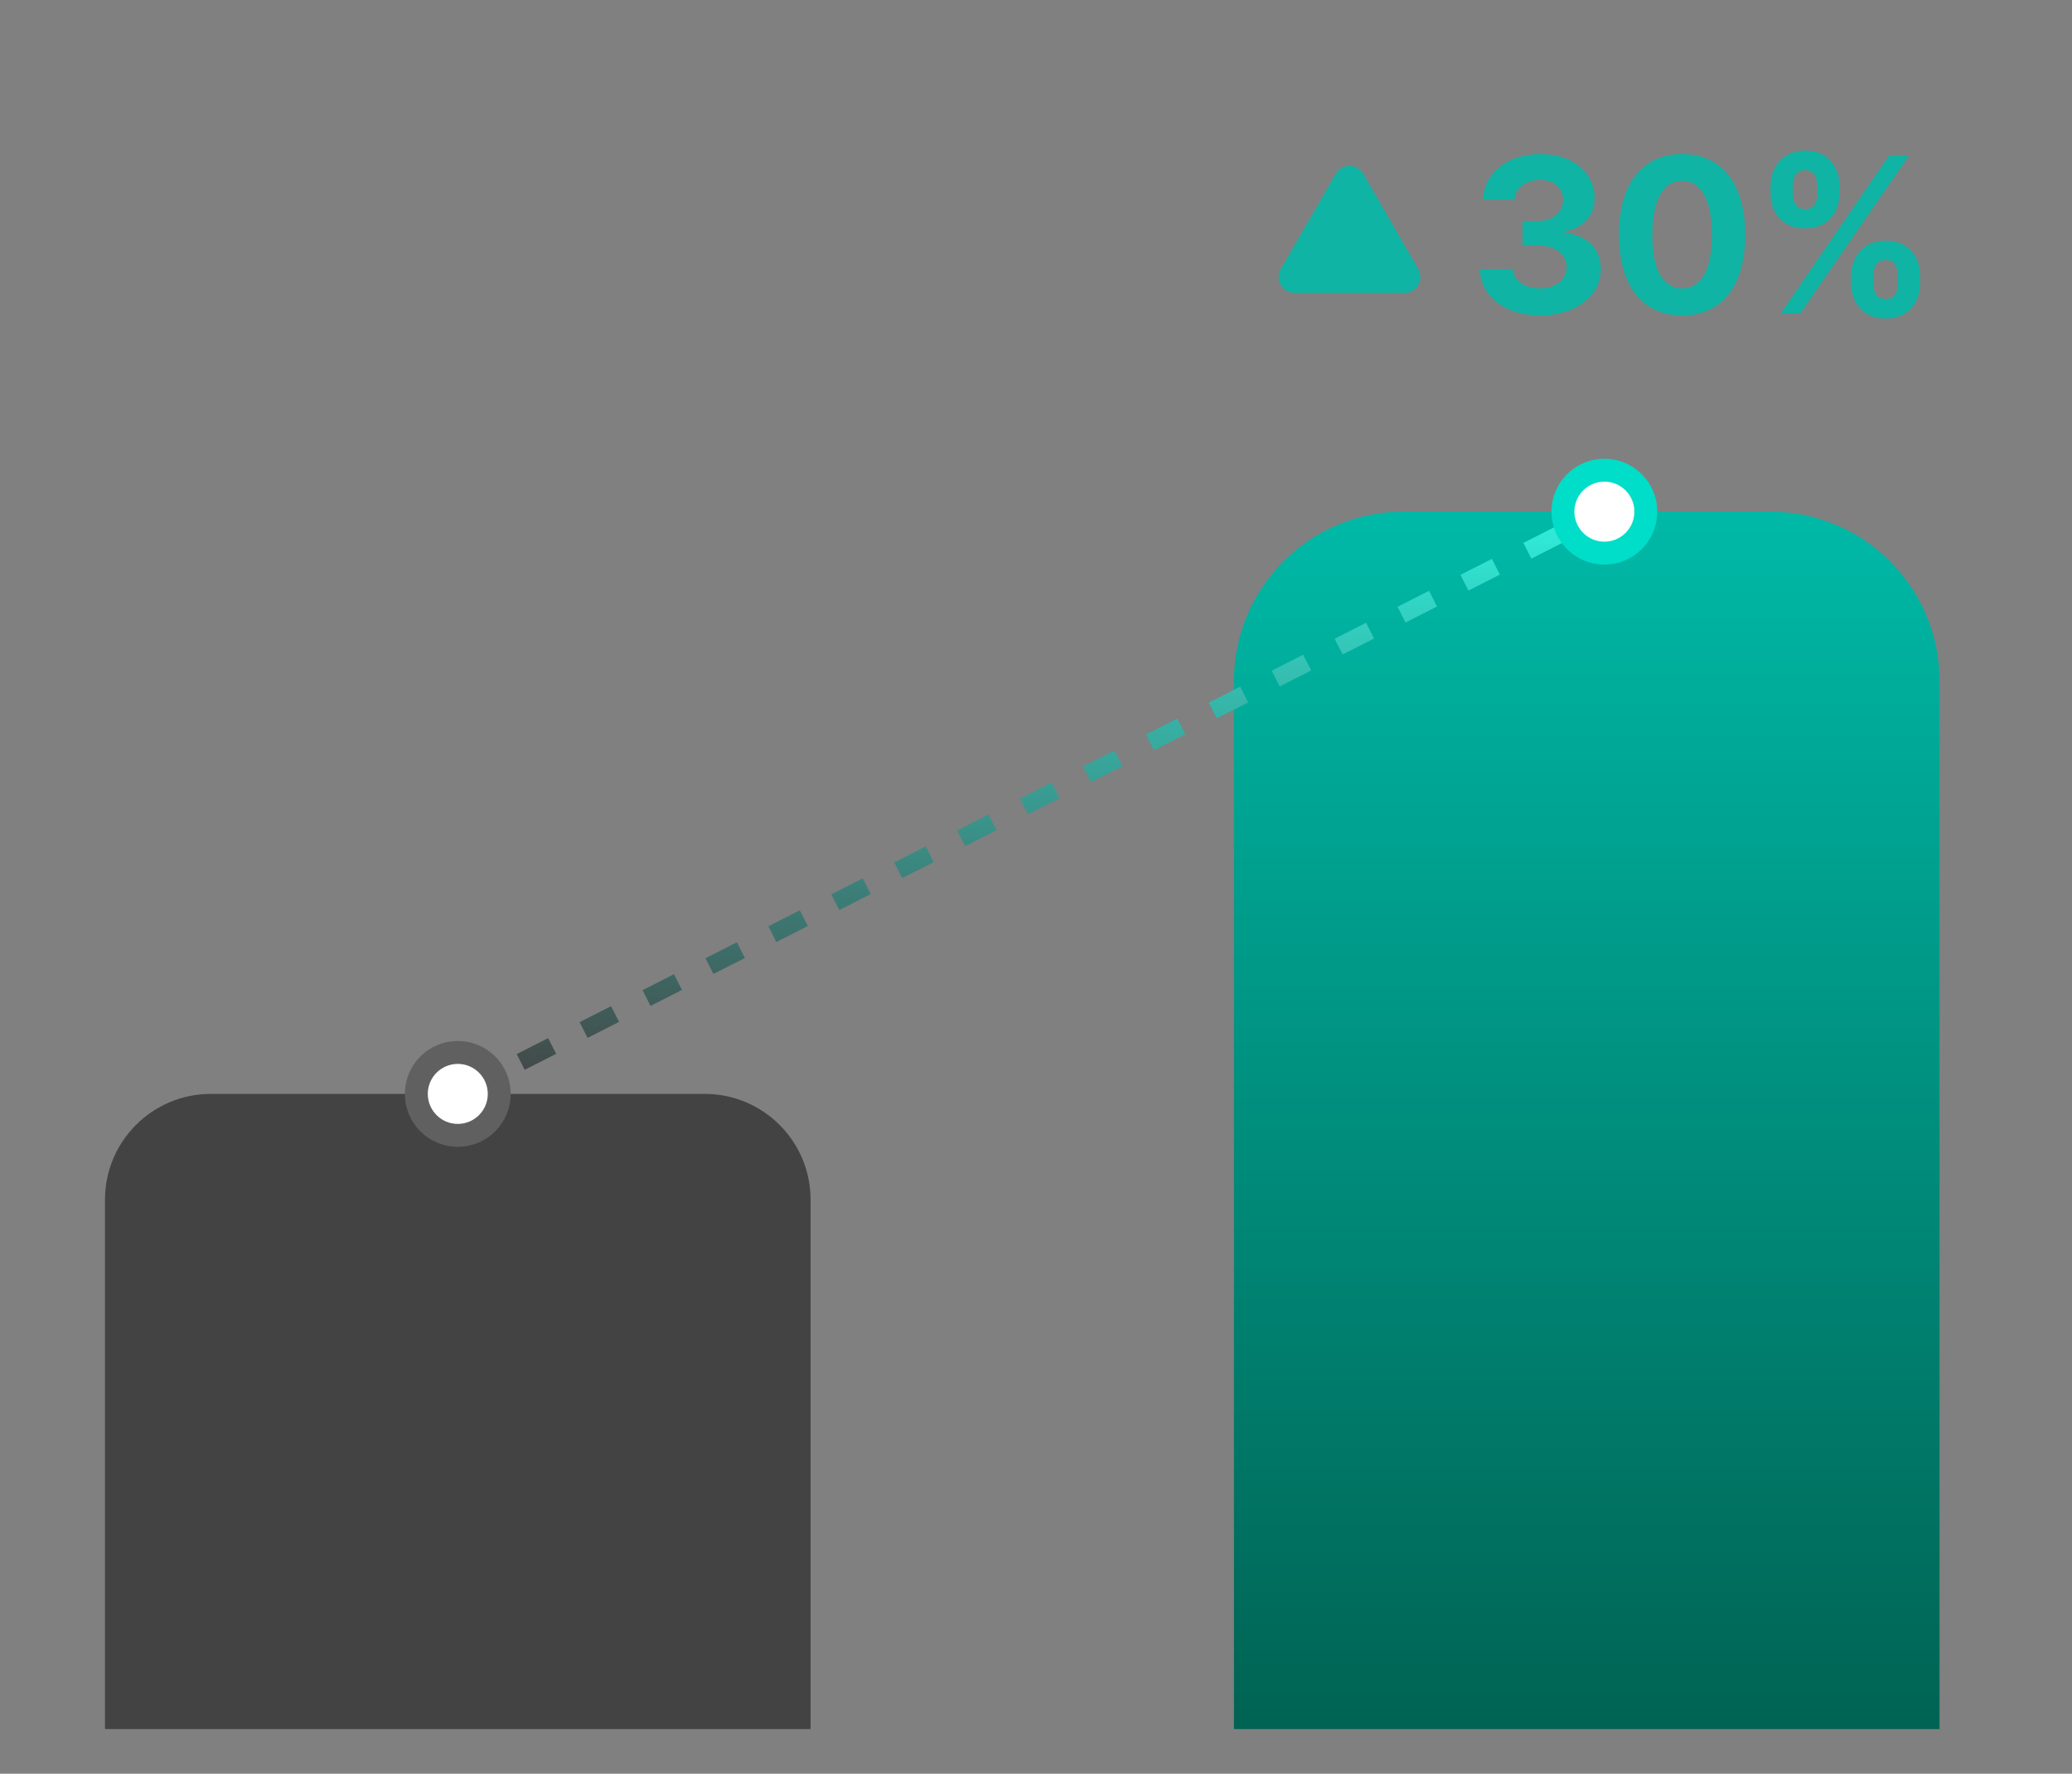 <svg width="111" height="95" viewBox="0 0 111 95" fill="none" xmlns="http://www.w3.org/2000/svg">
<rect x="0" y="0" width="111" height="95" fill="#808080" stroke="none"/>
<path d="M82.496 16.898C80.638 16.898 79.316 15.874 79.281 14.422H81.043C81.079 15.029 81.686 15.446 82.496 15.446C83.341 15.446 83.936 14.981 83.924 14.303C83.936 13.624 83.329 13.136 82.329 13.136H81.567V11.85H82.329C83.174 11.838 83.746 11.385 83.734 10.707C83.746 10.076 83.258 9.635 82.519 9.635C81.769 9.635 81.15 10.052 81.138 10.707H79.447C79.483 9.254 80.793 8.242 82.519 8.254C84.27 8.242 85.437 9.29 85.425 10.611C85.437 11.564 84.782 12.231 83.829 12.398V12.469C85.079 12.612 85.758 13.362 85.758 14.422C85.758 15.863 84.389 16.898 82.496 16.898ZM90.112 16.898C88.005 16.898 86.731 15.327 86.731 12.564C86.731 9.814 88.017 8.242 90.112 8.254C92.208 8.242 93.494 9.826 93.494 12.564C93.494 15.338 92.22 16.898 90.112 16.898ZM88.517 12.564C88.505 14.517 89.136 15.446 90.112 15.446C91.089 15.446 91.72 14.517 91.708 12.564C91.708 10.647 91.089 9.683 90.112 9.683C89.148 9.683 88.517 10.647 88.517 12.564ZM99.164 14.755C99.175 13.755 99.83 12.886 101.021 12.898C102.224 12.886 102.867 13.743 102.855 14.755V15.208C102.867 16.208 102.2 17.065 101.021 17.065C99.819 17.065 99.175 16.208 99.164 15.208V14.755ZM94.853 10.373V9.945C94.853 8.921 95.532 8.075 96.711 8.063C97.901 8.075 98.544 8.921 98.544 9.945V10.373C98.544 11.397 97.889 12.243 96.711 12.231C95.496 12.243 94.853 11.385 94.853 10.373ZM95.401 16.779L101.188 8.349H102.259L96.449 16.779H95.401ZM96.044 10.373C96.044 10.79 96.211 11.195 96.711 11.207C97.211 11.195 97.354 10.79 97.354 10.373V9.945C97.354 9.528 97.223 9.111 96.711 9.111C96.211 9.111 96.044 9.54 96.044 9.945V10.373ZM100.354 15.208C100.354 15.601 100.509 16.017 101.021 16.017C101.521 16.017 101.676 15.601 101.664 15.208V14.755C101.676 14.35 101.533 13.934 101.021 13.922C100.521 13.934 100.354 14.35 100.354 14.755V15.208Z" fill="#0FB4A4"/>
<path d="M71.557 9.309C71.885 8.742 72.703 8.742 73.031 9.309L75.977 14.412C76.304 14.979 75.895 15.688 75.24 15.688H69.348C68.693 15.688 68.284 14.979 68.611 14.412L71.557 9.309Z" fill="#0FB4A4"/>
<path d="M5.624 64.26C5.624 61.128 8.163 58.59 11.294 58.59H37.754C40.886 58.59 43.424 61.128 43.424 64.26V92.61H5.624V64.26Z" fill="#434343"/>
<path d="M66.104 36.476C66.104 31.466 70.166 27.404 75.176 27.404H94.832C99.842 27.404 103.904 31.466 103.904 36.476V92.609H66.104V36.476Z" fill="url(#paint0_linear_90_6253)"/>
<path d="M24.524 58.589L85.949 27.404" stroke="url(#paint1_linear_90_6253)" stroke-width="0.945" stroke-dasharray="1.89 1.89"/>
<circle cx="85.949" cy="27.405" r="2.221" fill="white" stroke="#00DDC8" stroke-width="1.228"/>
<circle cx="24.524" cy="58.59" r="2.221" fill="white" stroke="#606060" stroke-width="1.228"/>
<defs>
<linearGradient id="paint0_linear_90_6253" x1="85.004" y1="27.404" x2="85.004" y2="92.609" gradientUnits="userSpaceOnUse">
<stop stop-color="#00B9A7"/>
<stop offset="1" stop-color="#006353"/>
</linearGradient>
<linearGradient id="paint1_linear_90_6253" x1="41.061" y1="27.404" x2="41.061" y2="58.589" gradientUnits="userSpaceOnUse">
<stop stop-color="#2FEFDC"/>
<stop offset="1" stop-color="#434343"/>
</linearGradient>
</defs>
</svg>
